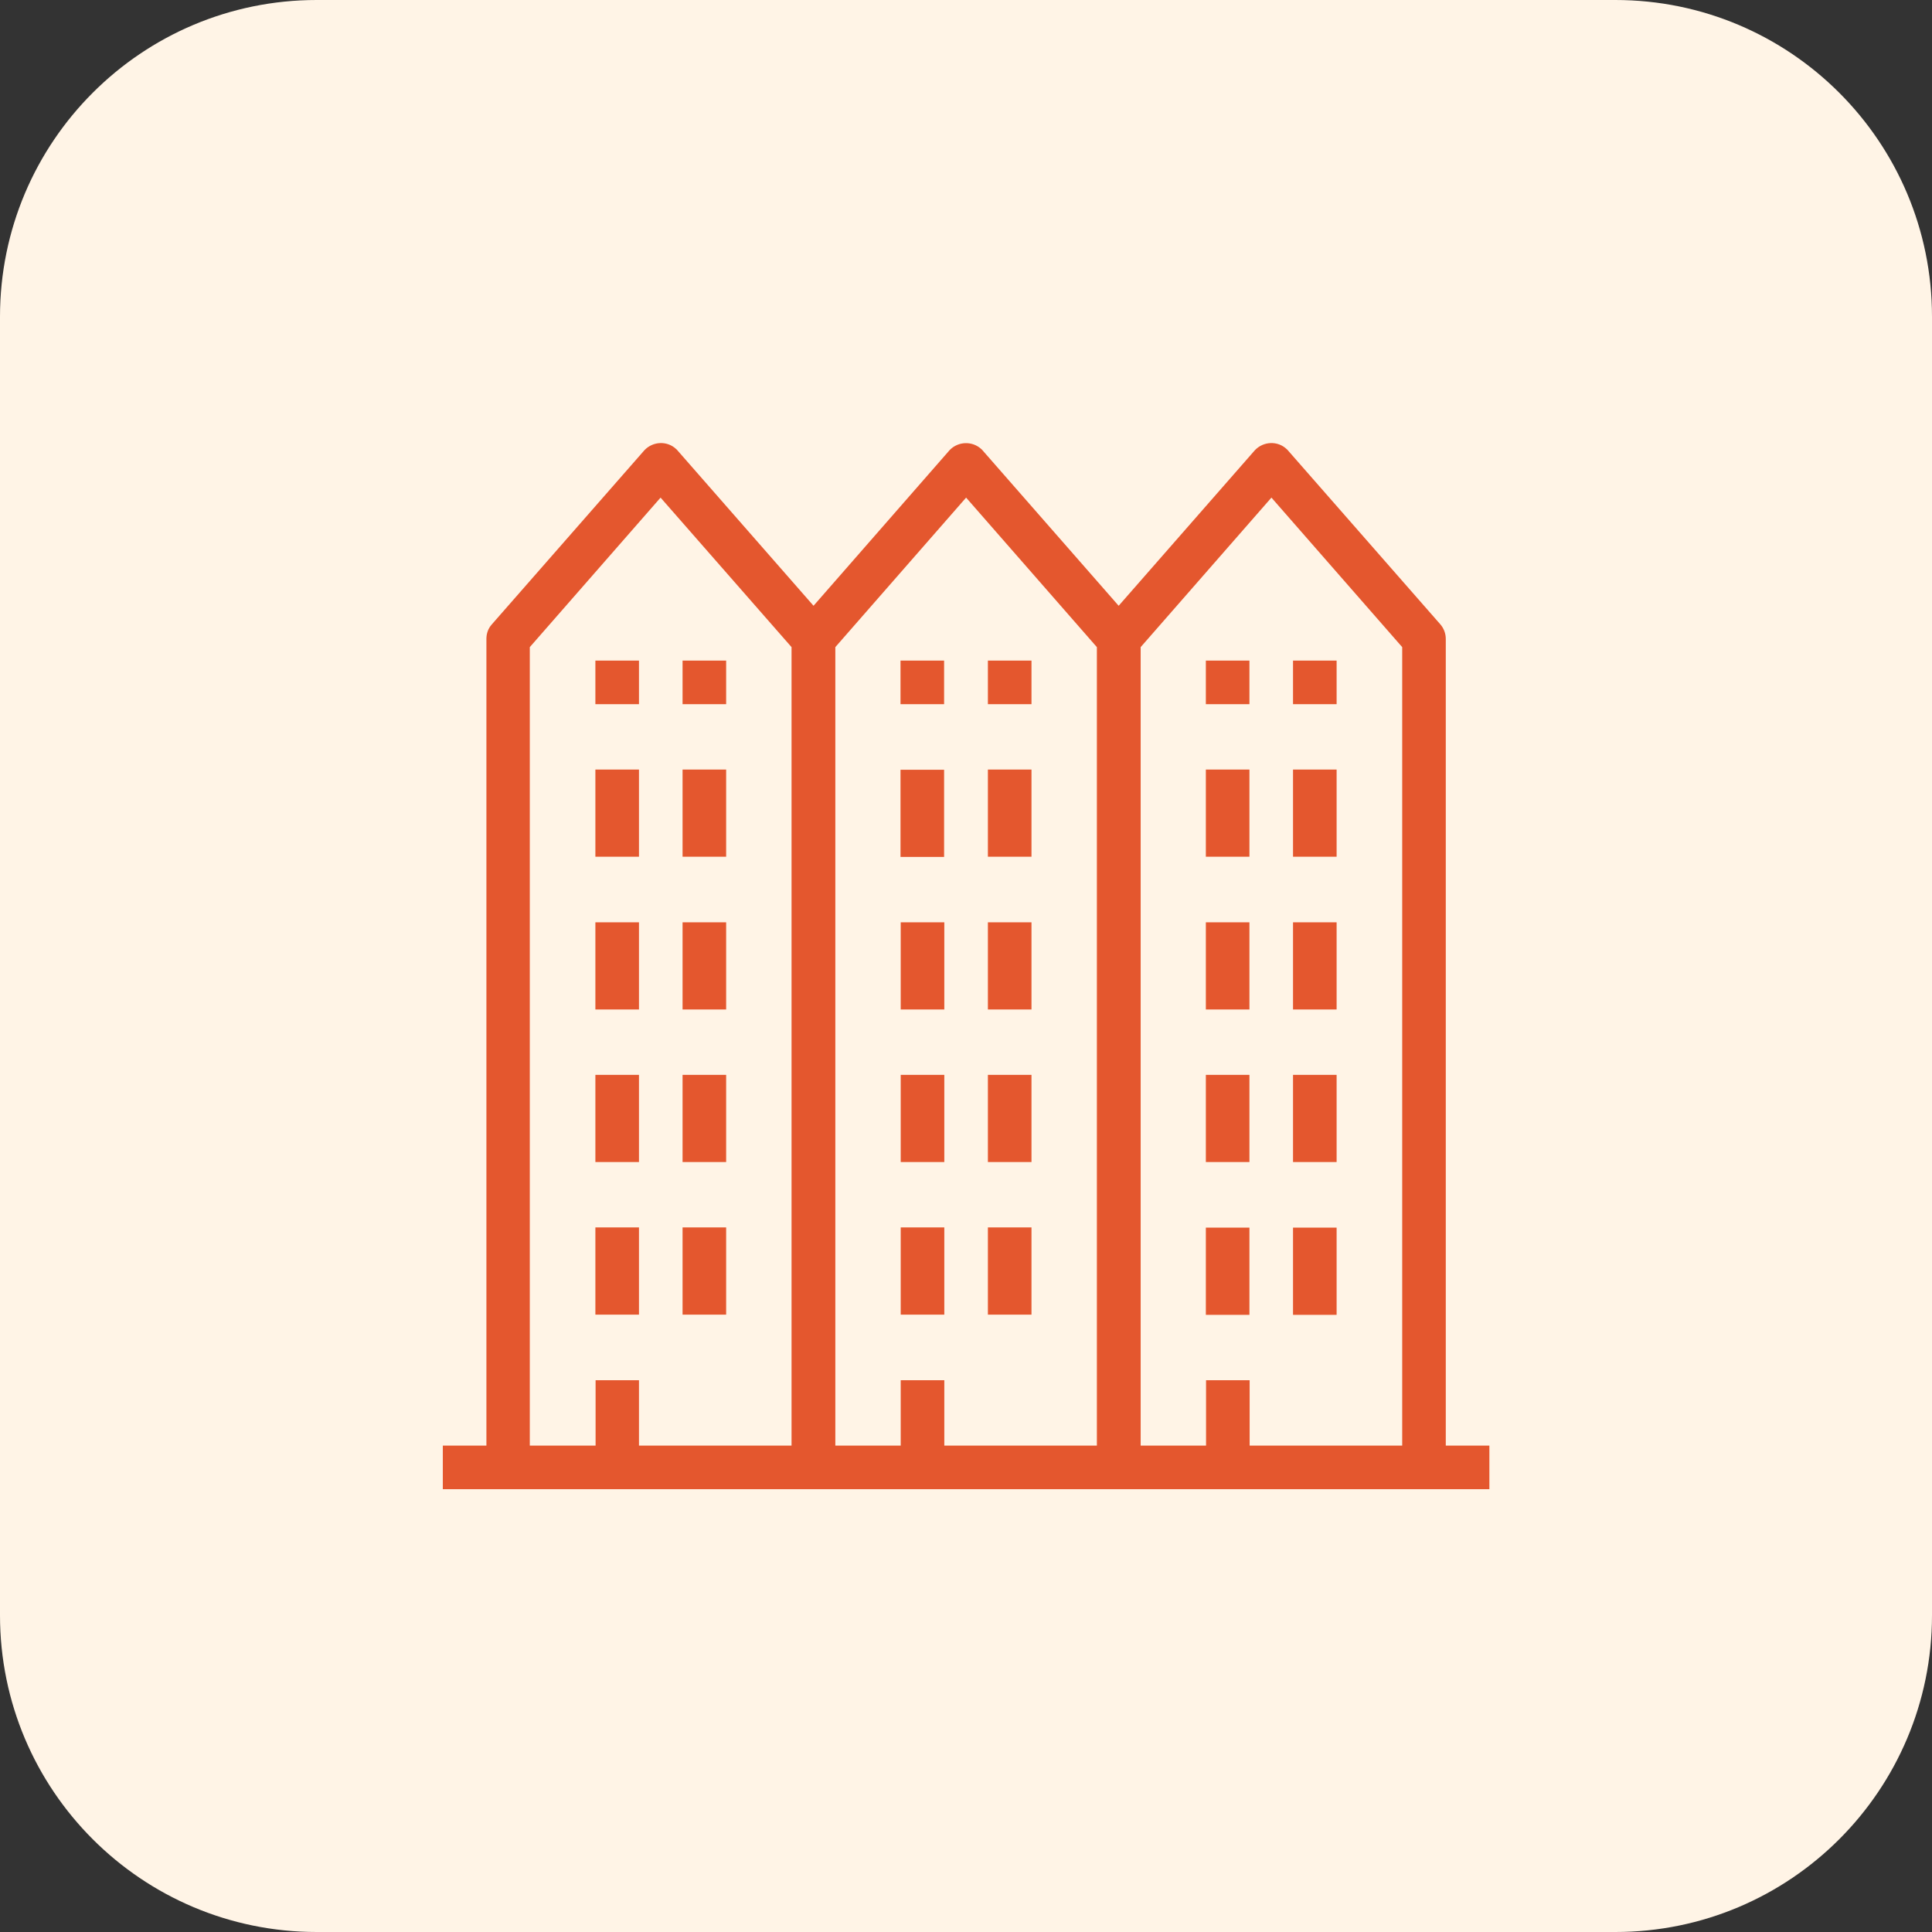 <?xml version="1.0" encoding="UTF-8"?>
<svg id="Layer_1" data-name="Layer 1" xmlns="http://www.w3.org/2000/svg" xmlns:xlink="http://www.w3.org/1999/xlink" viewBox="0 0 94.85 94.85">
  <rect x="0" y="0" width="94.85" height="94.85" fill="#333333" stroke="none"/>
  <defs>
    <style>
      .cls-1 {
        fill: none;
      }

      .cls-2 {
        fill: #e4572e;
      }

      .cls-3 {
        clip-path: url(#clippath);
      }

      .cls-4 {
        fill: #fff4e6;
        isolation: isolate;
      }
    </style>
    <clipPath id="clippath">
      <rect class="cls-1" x="21.74" y="21.75" width="51.38" height="51.36"/>
    </clipPath>
  </defs>
  <g id="Group_210" data-name="Group 210">
    <path id="Rectangle_6" data-name="Rectangle 6" class="cls-4" d="M79.3,0c8.59,0,15.55,6.96,15.55,15.55h0v63.75c0,8.59-6.96,15.55-15.55,15.55H15.55c-8.59,0-15.55-6.96-15.55-15.55,0,0,0,0,0,0V15.55C0,6.96,6.96,0,15.55,0h0s63.75,0,63.75,0Z"/>
    <g id="Group_135" data-name="Group 135">
      <g class="cls-3">
        <g id="Group_134" data-name="Group 134">
          <path id="Path_28" data-name="Path 28" class="cls-2" d="M46.35,42.07h-2.14v-4.28h2.14v4.28ZM50.64,37.78h-2.14v4.28h2.14v-4.28ZM46.36,45.28h-2.14v4.28h2.14v-4.28ZM50.64,45.28h-2.14v4.28h2.14v-4.28ZM46.36,52.77h-2.14v4.28h2.14v-4.28ZM50.64,52.77h-2.14v4.28h2.14v-4.28ZM46.36,60.26h-2.14v4.28h2.14v-4.28ZM50.64,60.26h-2.14v4.28h2.14v-4.28ZM31.37,37.78h-2.14v4.28h2.14v-4.28ZM35.65,37.78h-2.14v4.28h2.14v-4.28ZM31.37,45.28h-2.14v4.28h2.14v-4.28ZM35.65,45.28h-2.14v4.28h2.14v-4.28ZM31.37,52.77h-2.14v4.28h2.14v-4.28ZM35.65,52.77h-2.14v4.28h2.14v-4.28ZM31.37,60.26h-2.14v4.28h2.14v-4.28ZM35.65,60.26h-2.14v4.28h2.14v-4.28ZM59.2,42.06h2.14v-4.28h-2.14v4.28ZM63.48,42.06h2.14v-4.28h-2.14v4.28ZM46.35,32.43h-2.14v2.14h2.14v-2.14ZM50.64,32.43h-2.14v2.14h2.14v-2.14ZM31.37,32.43h-2.14v2.14h2.14v-2.14ZM35.65,32.43h-2.14v2.14h2.14v-2.14ZM59.2,34.57h2.14v-2.14h-2.14v2.14ZM63.48,34.57h2.14v-2.14h-2.14v2.14ZM59.2,49.56h2.14v-4.28h-2.14v4.28ZM63.48,49.56h2.14v-4.28h-2.14v4.28ZM59.2,57.05h2.14v-4.28h-2.14v4.28ZM63.48,57.05h2.14v-4.28h-2.14v4.28ZM59.2,64.55h2.14v-4.28h-2.14v4.28ZM63.48,64.55h2.14v-4.28h-2.14v4.28ZM70.98,70.97h2.14v2.14H21.74v-2.14h2.14V31.36c0-.26.09-.51.26-.7l7.5-8.56c.42-.44,1.12-.47,1.56-.05.02.01.03.03.05.05l6.69,7.64,6.68-7.64c.42-.44,1.12-.46,1.56-.05.02.01.03.03.05.05l6.69,7.64,6.69-7.64h0c.42-.44,1.12-.47,1.56-.05.02.01.03.03.05.05l7.5,8.56c.17.2.26.45.26.71v39.61ZM26.02,70.97h3.22v-3.21h2.13v3.21h7.49V31.77l-6.43-7.34-6.42,7.34v39.2ZM41.01,70.97h3.21v-3.21h2.14v3.21h7.49V31.77l-6.42-7.34-6.42,7.34v39.2ZM68.84,70.97V31.77l-6.42-7.34-6.42,7.34v39.2h3.21v-3.21h2.14v3.21h7.49Z"/>
        </g>
      </g>
    </g>
  </g>
</svg>